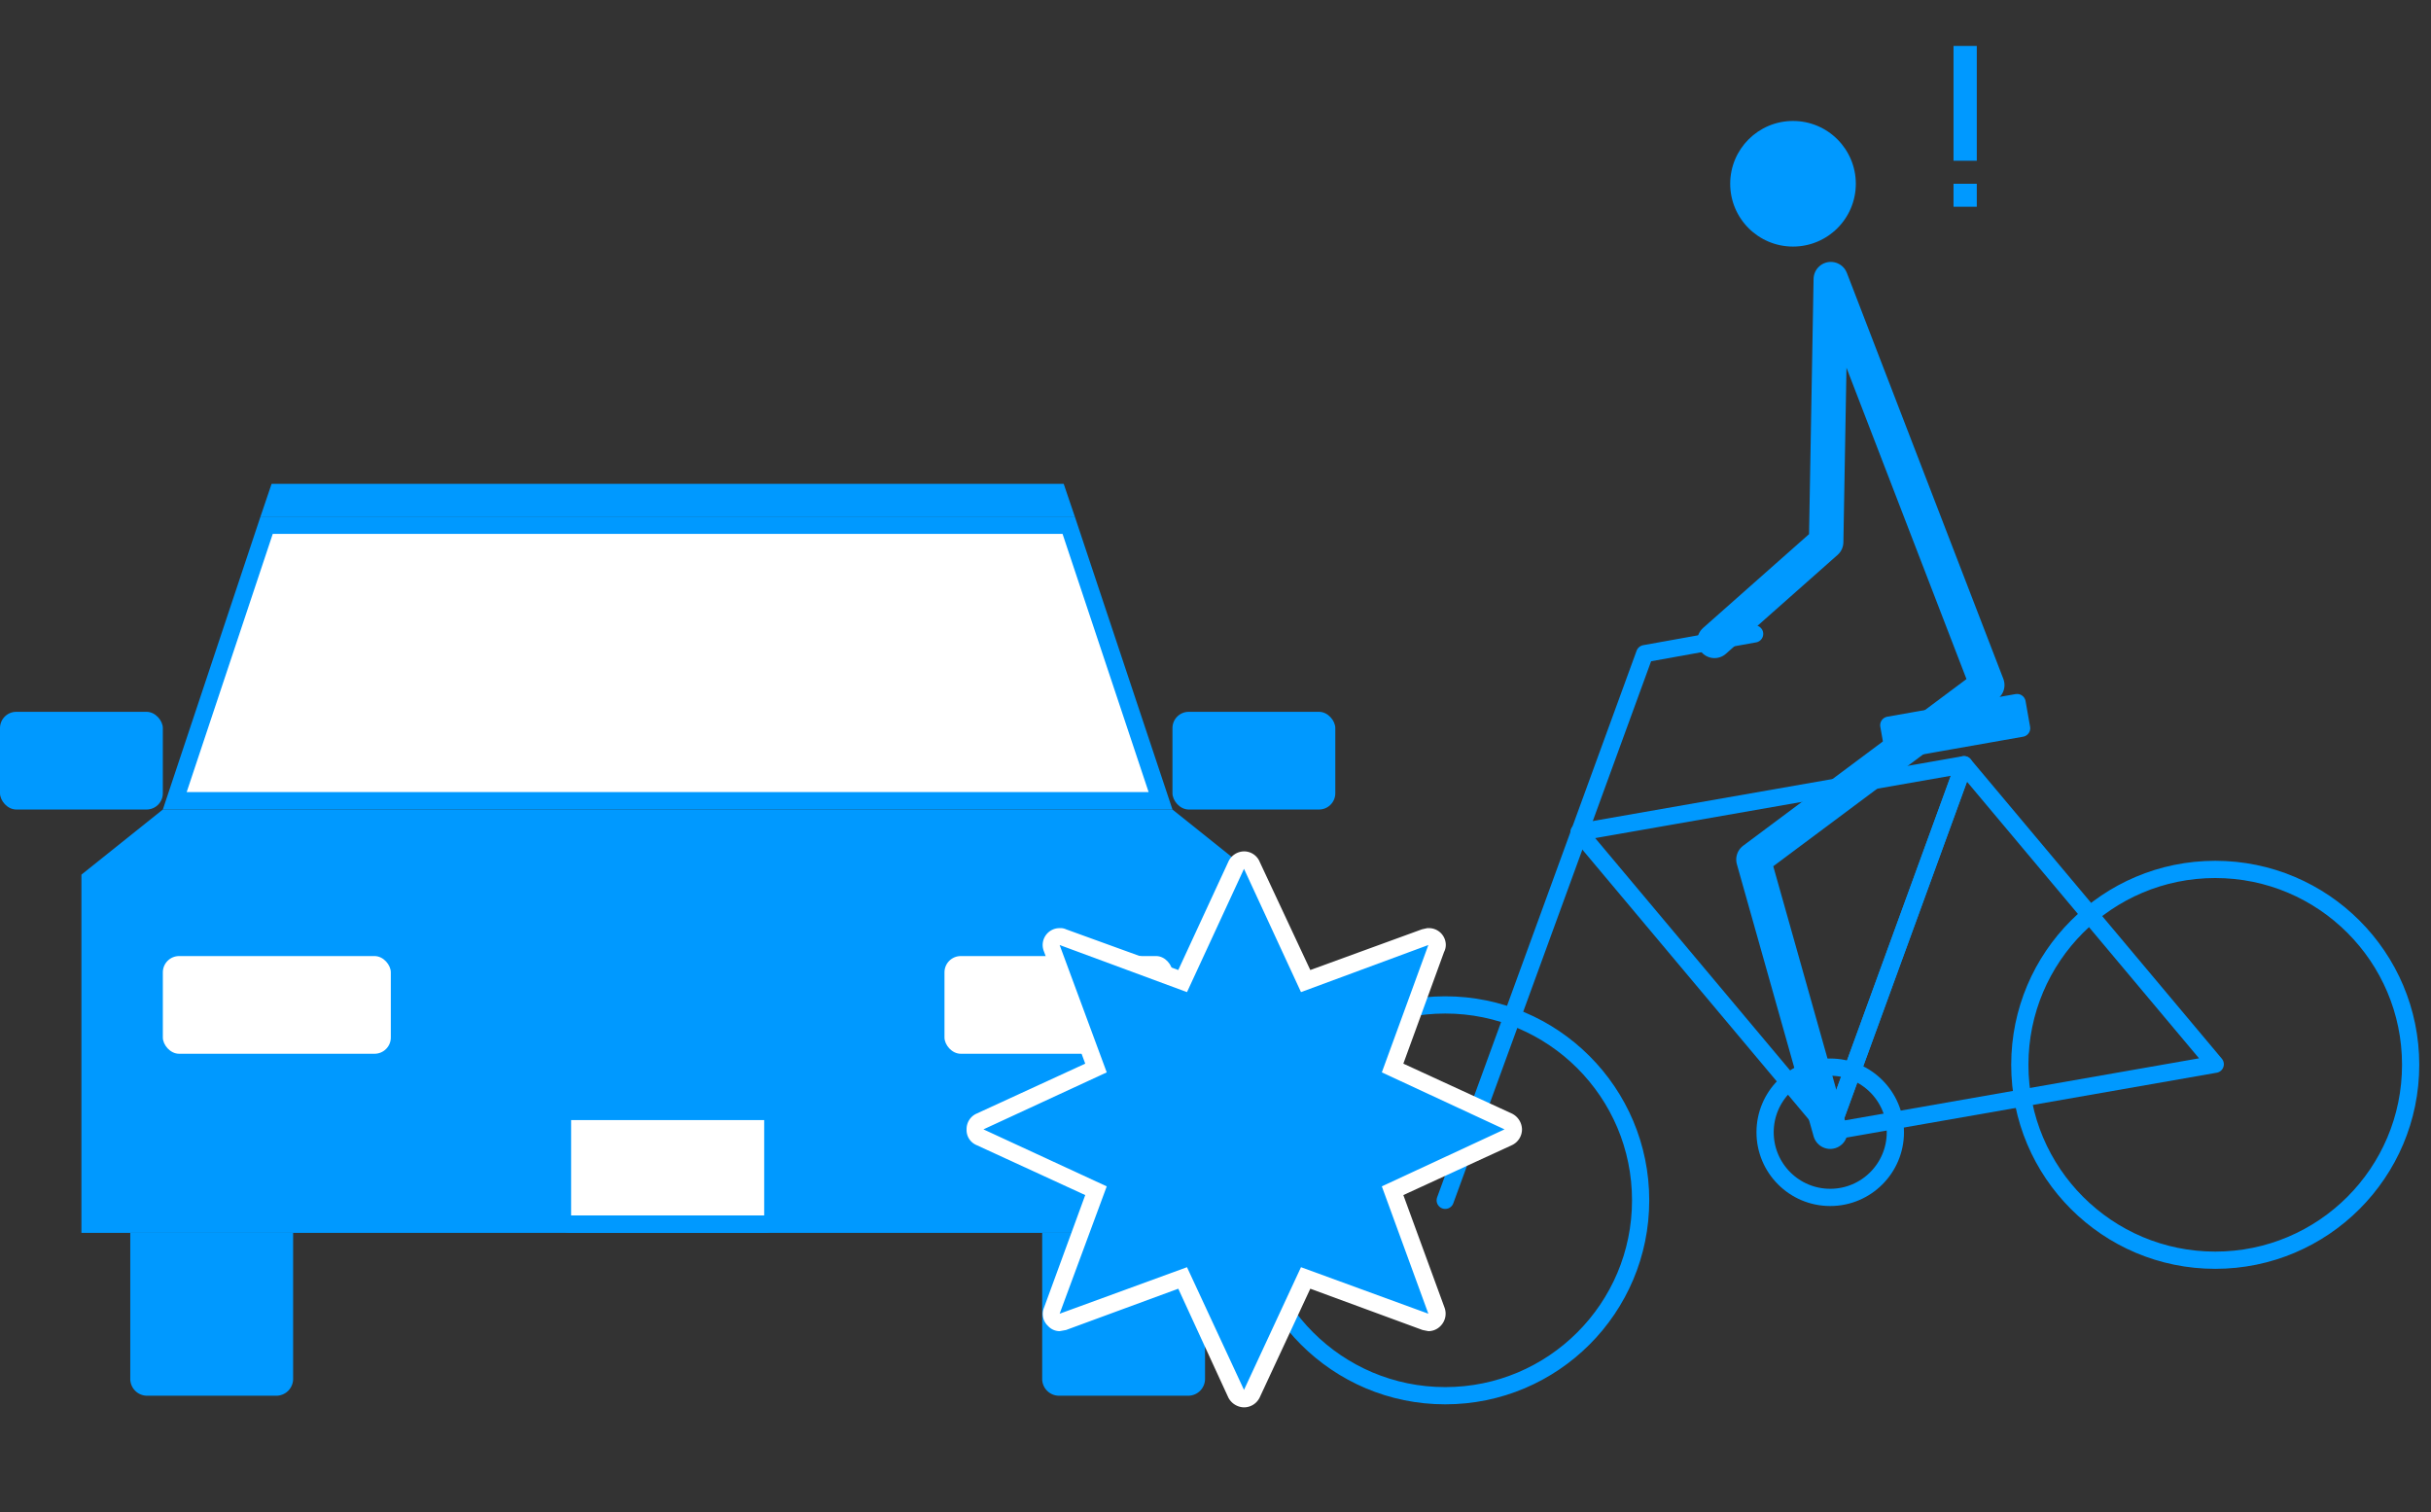 <svg xmlns="http://www.w3.org/2000/svg" viewBox="0 0 418 260"><rect x="0" y="0" width="418" height="260" fill="#333333" stroke="none"/><circle cx="248.5" cy="206.4" r="33.6" style="fill:none;stroke:#09f;stroke-linecap:round;stroke-linejoin:round;stroke-width:2.963px"/><circle cx="314.7" cy="194.7" r="11.2" style="fill:none;stroke:#09f;stroke-linecap:round;stroke-linejoin:round;stroke-width:2.963px"/><circle cx="380.9" cy="183.1" r="33.6" style="fill:none;stroke:#09f;stroke-linecap:round;stroke-linejoin:round;stroke-width:2.963px"/><polyline points="301.7 109 282.8 112.4 248.5 206.4" style="fill:none;stroke:#09f;stroke-linecap:round;stroke-linejoin:round;stroke-width:2.963px"/><polygon points="314.7 194.6 337.7 131.5 271.5 143.1 314.7 194.6" style="fill:none;stroke:#09f;stroke-linecap:round;stroke-linejoin:round;stroke-width:2.963px"/><polygon points="337.7 131.5 314.7 194.6 380.9 183 337.7 131.5" style="fill:none;stroke:#09f;stroke-linecap:round;stroke-linejoin:round;stroke-width:2.963px"/><rect x="325" y="122.7" width="22.4" height="4.48" transform="translate(-16.6 60.3) rotate(-10)" style="fill:#09f;stroke:#09f;stroke-linecap:round;stroke-linejoin:round;stroke-width:2.963px"/><circle cx="308.3" cy="31.6" r="10.8" style="fill:#09f"/><polyline points="294.8 110.2 314 93.2 314.8 48 341.7 117.8 301.5 147.8 314.7 194.6" style="fill:none;stroke:#09f;stroke-linecap:round;stroke-linejoin:round;stroke-width:5.927px"/><path d="M50.4,212v25.2a2.9,2.9,0,0,1-2.8,2.8H25.2a2.9,2.9,0,0,1-2.8-2.8V212Z" style="fill:#09f"/><path d="M207.2,212v25.2a2.9,2.9,0,0,1-2.8,2.8H182a2.9,2.9,0,0,1-2.8-2.8V212Z" style="fill:#09f"/><polygon points="201.6 139.2 28 139.2 14 150.4 14 212 215.6 212 215.6 150.4 201.6 139.2" style="fill:#09f"/><rect x="96.7" y="191.1" width="36.2" height="19.44" rx="1.3" ry="1.3" style="fill:#fff"/><path d="M131.4,192.6V209H98.2V192.6h33.2m.2-3H98a2.9,2.9,0,0,0-2.8,2.8v16.8A2.9,2.9,0,0,0,98,212h33.6a2.9,2.9,0,0,0,2.8-2.8V192.4a2.9,2.9,0,0,0-2.8-2.8Z" style="fill:#09f"/><rect x="28" y="164.4" width="39.2" height="16.8" rx="2.8" ry="2.8" style="fill:#fff"/><rect x="162.4" y="164.4" width="39.2" height="16.8" rx="2.8" ry="2.8" style="fill:#fff"/><rect y="122.4" width="28" height="16.8" rx="2.8" ry="2.8" style="fill:#09f"/><rect x="201.6" y="122.4" width="28" height="16.8" rx="2.8" ry="2.8" style="fill:#09f"/><path d="M213.9,240.5a1.3,1.3,0,0,1-1.3-.9l-9.2-19.9-20.6,7.6h-.6a1.6,1.6,0,0,1-1-.5,1.4,1.4,0,0,1-.3-1.5l7.5-20.6-19.9-9.2a1.7,1.7,0,0,1-.9-1.4,1.4,1.4,0,0,1,.9-1.3l19.9-9.3L180.9,163a1.4,1.4,0,0,1,.3-1.5,1.4,1.4,0,0,1,1-.4h.6l20.6,7.6,9.2-19.9a1.4,1.4,0,0,1,1.3-.9,1.7,1.7,0,0,1,1.4.9l9.2,19.9,20.6-7.6h.5a1.2,1.2,0,0,1,1,.4,1.3,1.3,0,0,1,.4,1.5l-7.6,20.6,19.9,9.3a1.3,1.3,0,0,1,.9,1.3,1.5,1.5,0,0,1-.9,1.4l-19.9,9.2,7.6,20.6a1.3,1.3,0,0,1-.4,1.5,1.2,1.2,0,0,1-1,.5h-.5l-20.6-7.6-9.2,19.9A1.5,1.5,0,0,1,213.9,240.5Z" style="fill:#09f"/><path d="M213.9,149.4l9.8,21.2,21.9-8.1-8,21.9,21.1,9.8L237.6,204l8,21.9-21.9-8L213.9,239l-9.8-21.1-21.9,8,8.1-21.9-21.2-9.8,21.2-9.8-8.1-21.9,21.9,8.1,9.8-21.2m31.7,13.1h0m-31.7-16.1a3,3,0,0,0-2.7,1.8l-8.6,18.6-19.3-7a2.2,2.2,0,0,0-1.1-.2,2.9,2.9,0,0,0-2.7,4l7.1,19.3-18.7,8.6a2.9,2.9,0,0,0-1.7,2.7,2.8,2.8,0,0,0,1.7,2.7l18.7,8.6-7.1,19.4a2.8,2.8,0,0,0,.7,3.1,2.7,2.7,0,0,0,2,.9l1.1-.2,19.3-7.1,8.6,18.7a3.1,3.1,0,0,0,2.7,1.7,3,3,0,0,0,2.7-1.7l8.7-18.7,19.3,7.1,1,.2a2.9,2.9,0,0,0,2.1-.9,3,3,0,0,0,.7-3.1l-7.1-19.4,18.7-8.6a3,3,0,0,0,1.7-2.7,3.1,3.1,0,0,0-1.7-2.7l-18.7-8.6,7-19.2a2.7,2.7,0,0,0,.3-1.2,2.9,2.9,0,0,0-3-2.9h-.2l-.9.2-19.2,7-8.7-18.6a2.9,2.9,0,0,0-2.7-1.8Z" style="fill:#fff"/><rect x="335.9" y="31.6" width="4" height="3.95" style="fill:#09f"/><rect x="335.9" y="7.9" width="4" height="19.74" style="fill:#09f"/><polygon points="182.9 83.2 46.7 83.2 44.8 88.8 184.8 88.8 182.9 83.2" style="fill:#09f"/><polygon points="30.1 137.7 45.9 90.3 183.7 90.3 199.5 137.7 30.1 137.7" style="fill:#fff"/><path d="M182.7,91.8l14.8,44.4H32.1L46.9,91.8H182.7m2.1-3H44.8L28,139.2H201.6L184.8,88.8Z" style="fill:#09f"/><rect width="418" height="260" style="fill:none"/></svg>